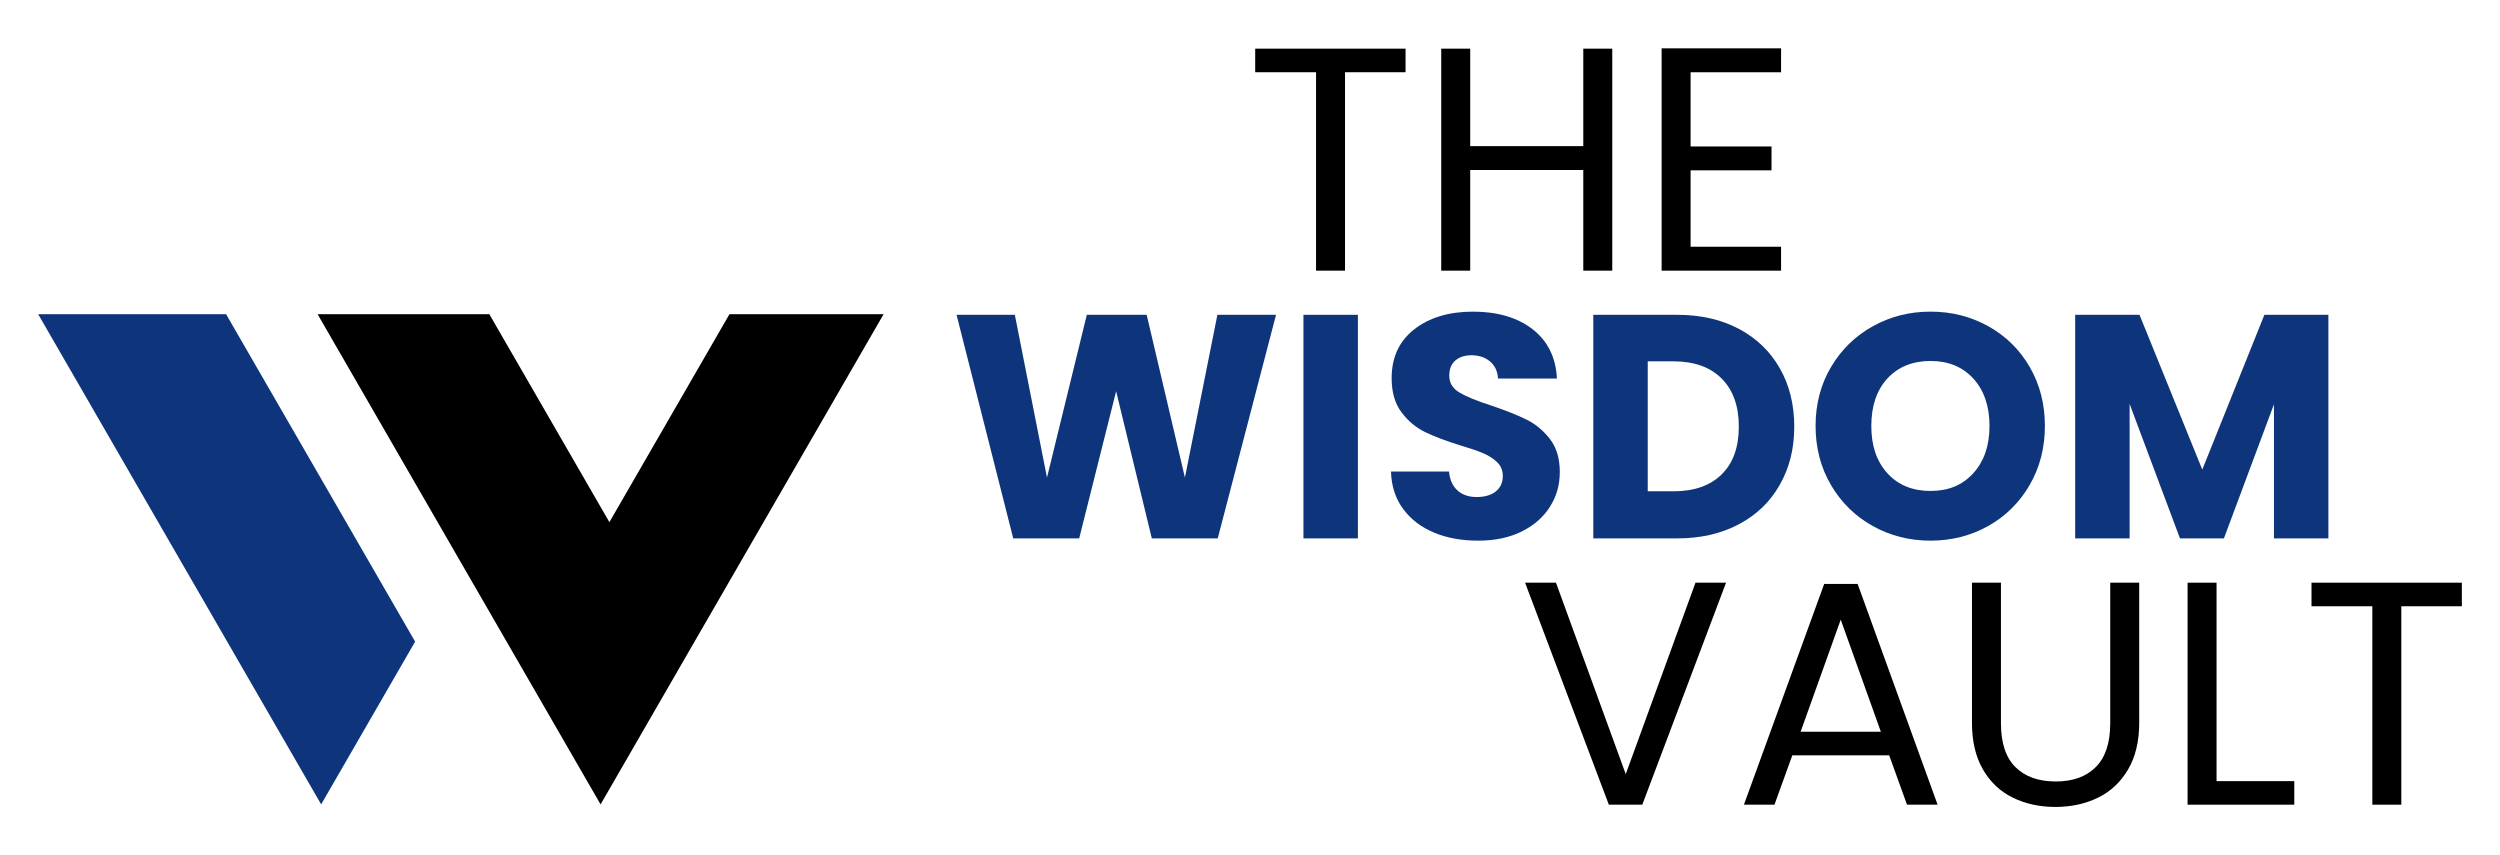 <?xml version="1.0" encoding="UTF-8"?>
<svg id="Layer_1" data-name="Layer 1" xmlns="http://www.w3.org/2000/svg" viewBox="0 0 950 325">
  <defs>
    <style>
      .cls-1 {
        fill: none;
      }

      .cls-2 {
        fill: #0e357b;
      }
    </style>
  </defs>
  <polygon points="231.57 198.42 185.94 119.39 120.68 119.39 228.22 305.67 335.77 119.39 277.2 119.39 231.57 198.42"/>
  <polygon class="cls-2" points="14.5 119.39 85.91 119.39 157.75 243.82 122.04 305.67 14.5 119.39"/>
  <g id="the">
    <path d="M534.11,18.49v8.96h-23v75.4h-11.01V27.45h-23.12v-8.96h57.13Z"/>
    <path d="M612.66,18.49v84.36h-11.01v-38.25h-42.97v38.25h-11.01V18.49h11.01v37.04h42.97V18.49h11.01Z"/>
    <path d="M642.43,27.45v28.2h30.75v9.07h-30.75v29.05h34.38v9.08h-45.39V18.37h45.39v9.08h-34.38Z"/>
  </g>
  <g id="wisdom">
    <path class="cls-2" d="M484.89,119.63l-22.15,84.96h-25.05l-13.56-55.92-14.04,55.92h-25.06l-21.54-84.96h22.15l12.22,61.85,15.13-61.85h22.75l14.53,61.85,12.34-61.85h22.27Z"/>
    <path class="cls-2" d="M516,119.63v84.96h-20.69v-84.96h20.69Z"/>
    <path class="cls-2" d="M545.04,202.42c-4.92-2.02-8.85-5-11.8-8.95-2.95-3.96-4.5-8.72-4.66-14.28h22.03c.32,3.14,1.41,5.55,3.26,7.2,1.86,1.65,4.27,2.48,7.27,2.48s5.49-.71,7.26-2.12c1.77-1.42,2.66-3.37,2.66-5.87,0-2.1-.71-3.83-2.12-5.21-1.41-1.37-3.14-2.5-5.2-3.39-2.06-.89-4.98-1.89-8.78-3.02-5.49-1.69-9.97-3.39-13.44-5.08-3.47-1.69-6.46-4.2-8.95-7.51-2.5-3.31-3.75-7.62-3.75-12.95,0-7.91,2.86-14.1,8.59-18.58,5.73-4.48,13.2-6.72,22.39-6.72s16.9,2.24,22.63,6.72c5.73,4.48,8.8,10.71,9.2,18.69h-22.39c-.17-2.74-1.17-4.9-3.02-6.47-1.86-1.58-4.24-2.36-7.14-2.36-2.5,0-4.52.67-6.06,2-1.53,1.33-2.3,3.25-2.3,5.75,0,2.74,1.29,4.89,3.87,6.41,2.58,1.54,6.62,3.19,12.11,4.96,5.49,1.85,9.94,3.63,13.38,5.33,3.43,1.69,6.39,4.16,8.89,7.38,2.5,3.23,3.75,7.39,3.75,12.47s-1.23,9.24-3.69,13.19c-2.46,3.96-6.04,7.1-10.72,9.45-4.68,2.33-10.2,3.51-16.58,3.51s-11.78-1-16.71-3.02Z"/>
    <path class="cls-2" d="M660.75,124.95c6.7,3.56,11.89,8.54,15.55,14.95,3.67,6.41,5.52,13.82,5.52,22.21s-1.84,15.69-5.52,22.15c-3.66,6.45-8.87,11.46-15.61,15-6.74,3.56-14.54,5.33-23.41,5.33h-31.83v-84.96h31.83c8.95,0,16.77,1.77,23.47,5.32ZM654.22,180.27c4.35-4.27,6.53-10.32,6.53-18.15s-2.18-13.92-6.53-18.28c-4.35-4.35-10.45-6.53-18.28-6.53h-9.8v49.38h9.8c7.83,0,13.93-2.14,18.28-6.41Z"/>
    <path class="cls-2" d="M711.64,199.88c-6.66-3.71-11.94-8.89-15.86-15.55-3.91-6.66-5.86-14.14-5.86-22.46s1.95-15.77,5.86-22.39c3.92-6.62,9.2-11.78,15.86-15.49,6.66-3.71,13.98-5.57,21.97-5.57s15.32,1.85,21.97,5.57c6.66,3.71,11.9,8.87,15.73,15.49,3.83,6.62,5.75,14.09,5.75,22.39s-1.94,15.8-5.81,22.46c-3.87,6.66-9.12,11.84-15.73,15.55-6.62,3.71-13.93,5.57-21.92,5.57s-15.31-1.85-21.97-5.57ZM749.89,179.78c4.08-4.52,6.12-10.49,6.12-17.92s-2.04-13.49-6.12-17.97c-4.08-4.48-9.5-6.72-16.28-6.72s-12.32,2.22-16.4,6.65c-4.07,4.44-6.11,10.45-6.11,18.04s2.04,13.49,6.11,17.98c4.08,4.48,9.54,6.72,16.4,6.72s12.2-2.26,16.28-6.78Z"/>
    <path class="cls-2" d="M884.79,119.63v84.96h-20.69v-50.95l-19.01,50.95h-16.7l-19.13-51.08v51.08h-20.69v-84.96h24.45l23.85,58.82,23.6-58.82h24.33Z"/>
  </g>
  <g id="vault">
    <path d="M655.9,221.42l-31.83,84.36h-12.71l-31.83-84.36h11.74l26.51,72.74,26.51-72.74h11.62Z"/>
    <path d="M717.88,287.02h-36.8l-6.78,18.76h-11.61l30.5-83.88h12.71l30.39,83.88h-11.62l-6.78-18.76ZM714.73,278.07l-15.25-42.6-15.25,42.6h30.5Z"/>
    <path d="M760.36,221.42v53.38c0,7.51,1.83,13.07,5.51,16.71,3.67,3.63,8.78,5.45,15.31,5.45s11.52-1.81,15.19-5.45c3.67-3.63,5.52-9.2,5.52-16.71v-53.38h11.01v53.26c0,7.02-1.42,12.93-4.24,17.73-2.83,4.81-6.64,8.37-11.44,10.72-4.81,2.33-10.19,3.51-16.16,3.51s-11.36-1.17-16.15-3.51c-4.81-2.34-8.6-5.91-11.38-10.72-2.79-4.8-4.18-10.71-4.18-17.73v-53.26h11.01Z"/>
    <path d="M842.29,296.83h29.54v8.95h-40.55v-84.36h11.01v75.41Z"/>
    <path d="M935.5,221.42v8.96h-23v75.4h-11.01v-75.4h-23.12v-8.96h57.13Z"/>
  </g>
  <line class="cls-1" x1="385.64" y1="119.63" x2="406" y2="222.74"/>
</svg>